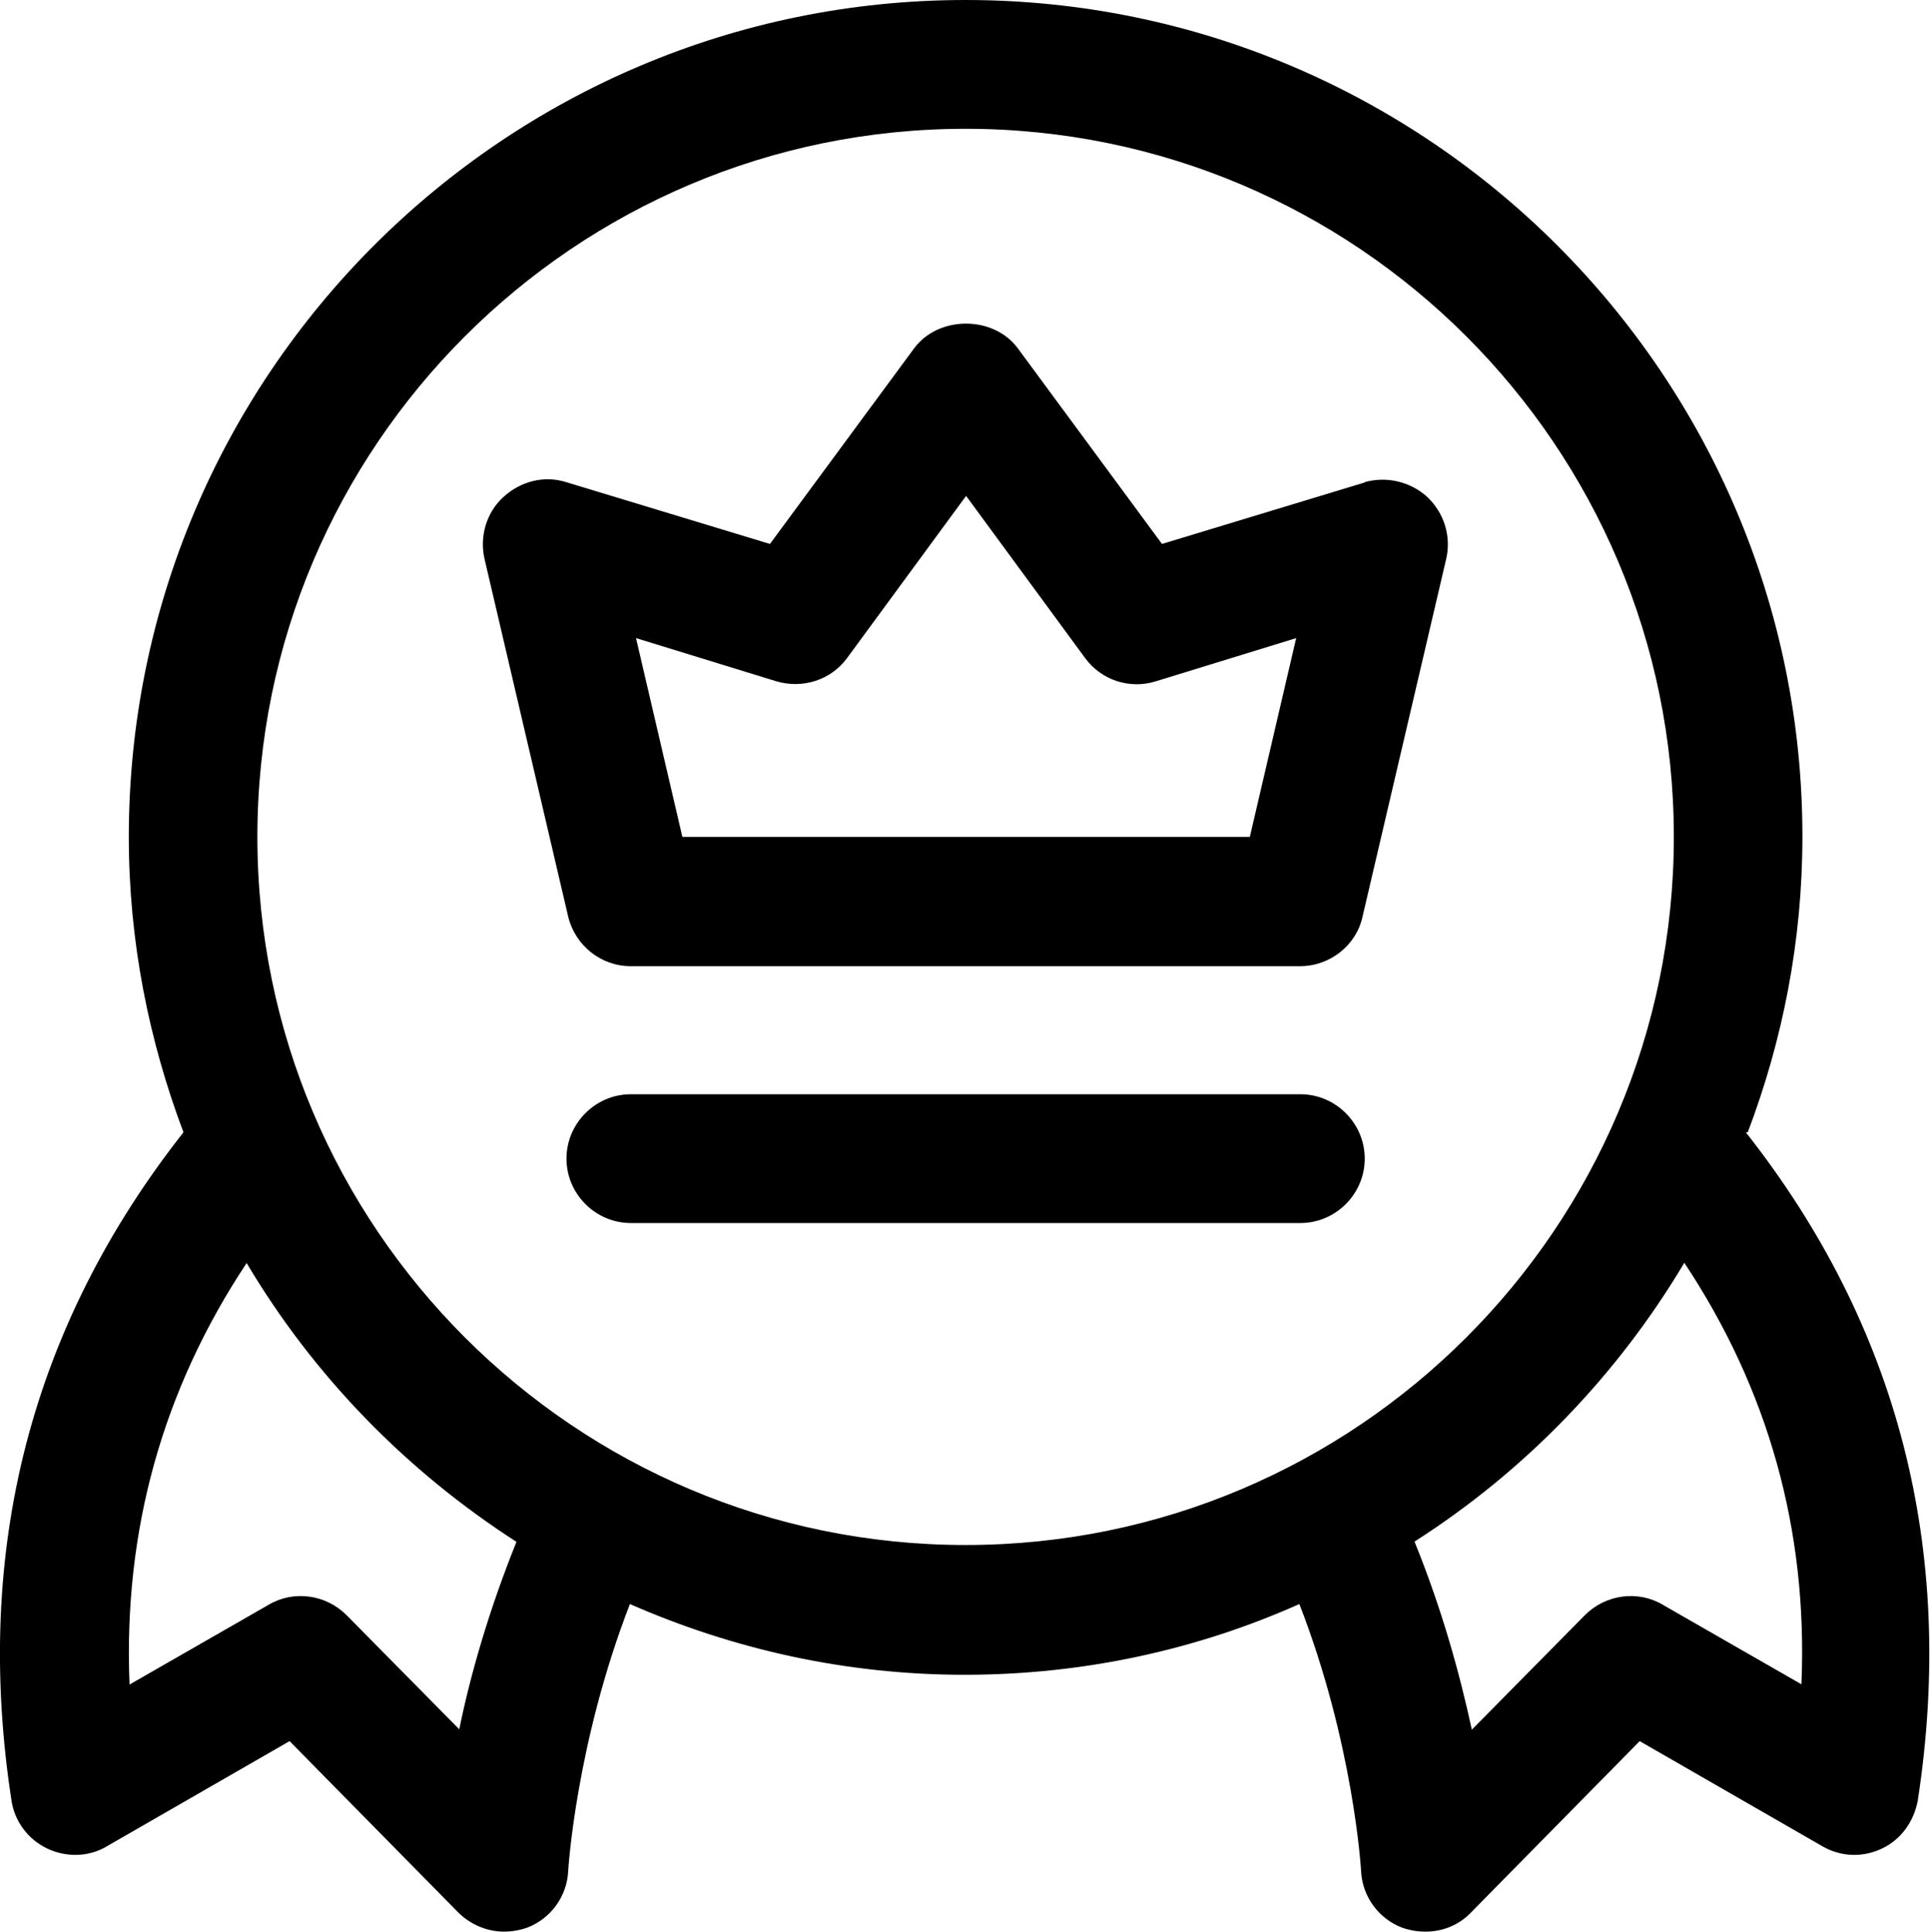 <?xml version="1.0" encoding="UTF-8"?>
<svg id="Layer_2" data-name="Layer 2" xmlns="http://www.w3.org/2000/svg" viewBox="0 0 79.11 79.19">
  <g id="Layer_1-2" data-name="Layer 1">
    <g>
      <path d="M71.64,46.42c1.43-3.77,2.24-7.84,2.24-12.11C73.89,15.38,58.5,0,39.58,0S5.28,15.38,5.28,34.31c0,4.28.82,8.34,2.24,12.11C1.29,54.34-1.11,63.52.47,73.81c.13.87.69,1.61,1.48,1.98s1.72.34,2.45-.11l7.47-4.3,6.91,7.02c.5.5,1.19.79,1.87.79.32,0,.63-.05.95-.16.98-.37,1.64-1.29,1.69-2.32,0-.05.32-5.25,2.53-10.95,4.22,1.85,8.84,2.9,13.72,2.9s9.53-1.03,13.72-2.9c2.22,5.7,2.53,10.9,2.53,10.95.05,1.03.71,1.95,1.69,2.32.32.11.63.16.95.16.69,0,1.37-.26,1.87-.79l6.91-7.02,7.47,4.3c.77.45,1.66.48,2.45.11s1.32-1.11,1.48-1.98c1.58-10.29-.82-19.48-7.05-27.39h.05ZM18.84,70.91l-4.64-4.7c-.84-.84-2.16-1.03-3.19-.42l-5.7,3.27c-.26-6.33,1.37-12.11,4.8-17.28,2.74,4.62,6.54,8.52,11.06,11.43-1.13,2.8-1.9,5.49-2.35,7.71h.03ZM10.55,34.31c0-16.02,13.01-29.03,29.03-29.03s29.03,13.01,29.03,29.03-13.01,29.03-29.03,29.03-29.03-13.01-29.03-29.03ZM68.16,65.79c-1.03-.61-2.35-.42-3.19.42l-4.64,4.7c-.48-2.22-1.21-4.91-2.35-7.71,4.51-2.88,8.31-6.81,11.06-11.43,3.43,5.17,5.07,10.95,4.8,17.28l-5.7-3.27h.03Z"/>
      <path d="M55.97,19.77l-8.34,2.53-5.91-8.02c-1-1.35-3.25-1.35-4.25,0l-5.91,8.02-8.34-2.53c-.9-.29-1.87-.05-2.59.61-.69.63-.98,1.61-.77,2.53l3.43,14.67c.29,1.19,1.35,2.03,2.56,2.03h27.44c1.21,0,2.3-.84,2.56-2.03l3.43-14.67c.21-.92-.08-1.87-.77-2.53-.69-.63-1.66-.87-2.59-.61h.03ZM51.22,34.31h-23.25l-1.9-8.15,5.75,1.77c1.08.32,2.24-.05,2.9-.95l4.88-6.65,4.88,6.65c.66.9,1.82,1.29,2.9.95l5.75-1.77-1.9,8.15h-.03Z"/>
      <path d="M53.3,44.86h-27.44c-1.45,0-2.64,1.19-2.64,2.64s1.19,2.64,2.64,2.64h27.44c1.45,0,2.64-1.19,2.64-2.64s-1.19-2.64-2.64-2.64Z"/>
    </g>
  </g>
</svg>